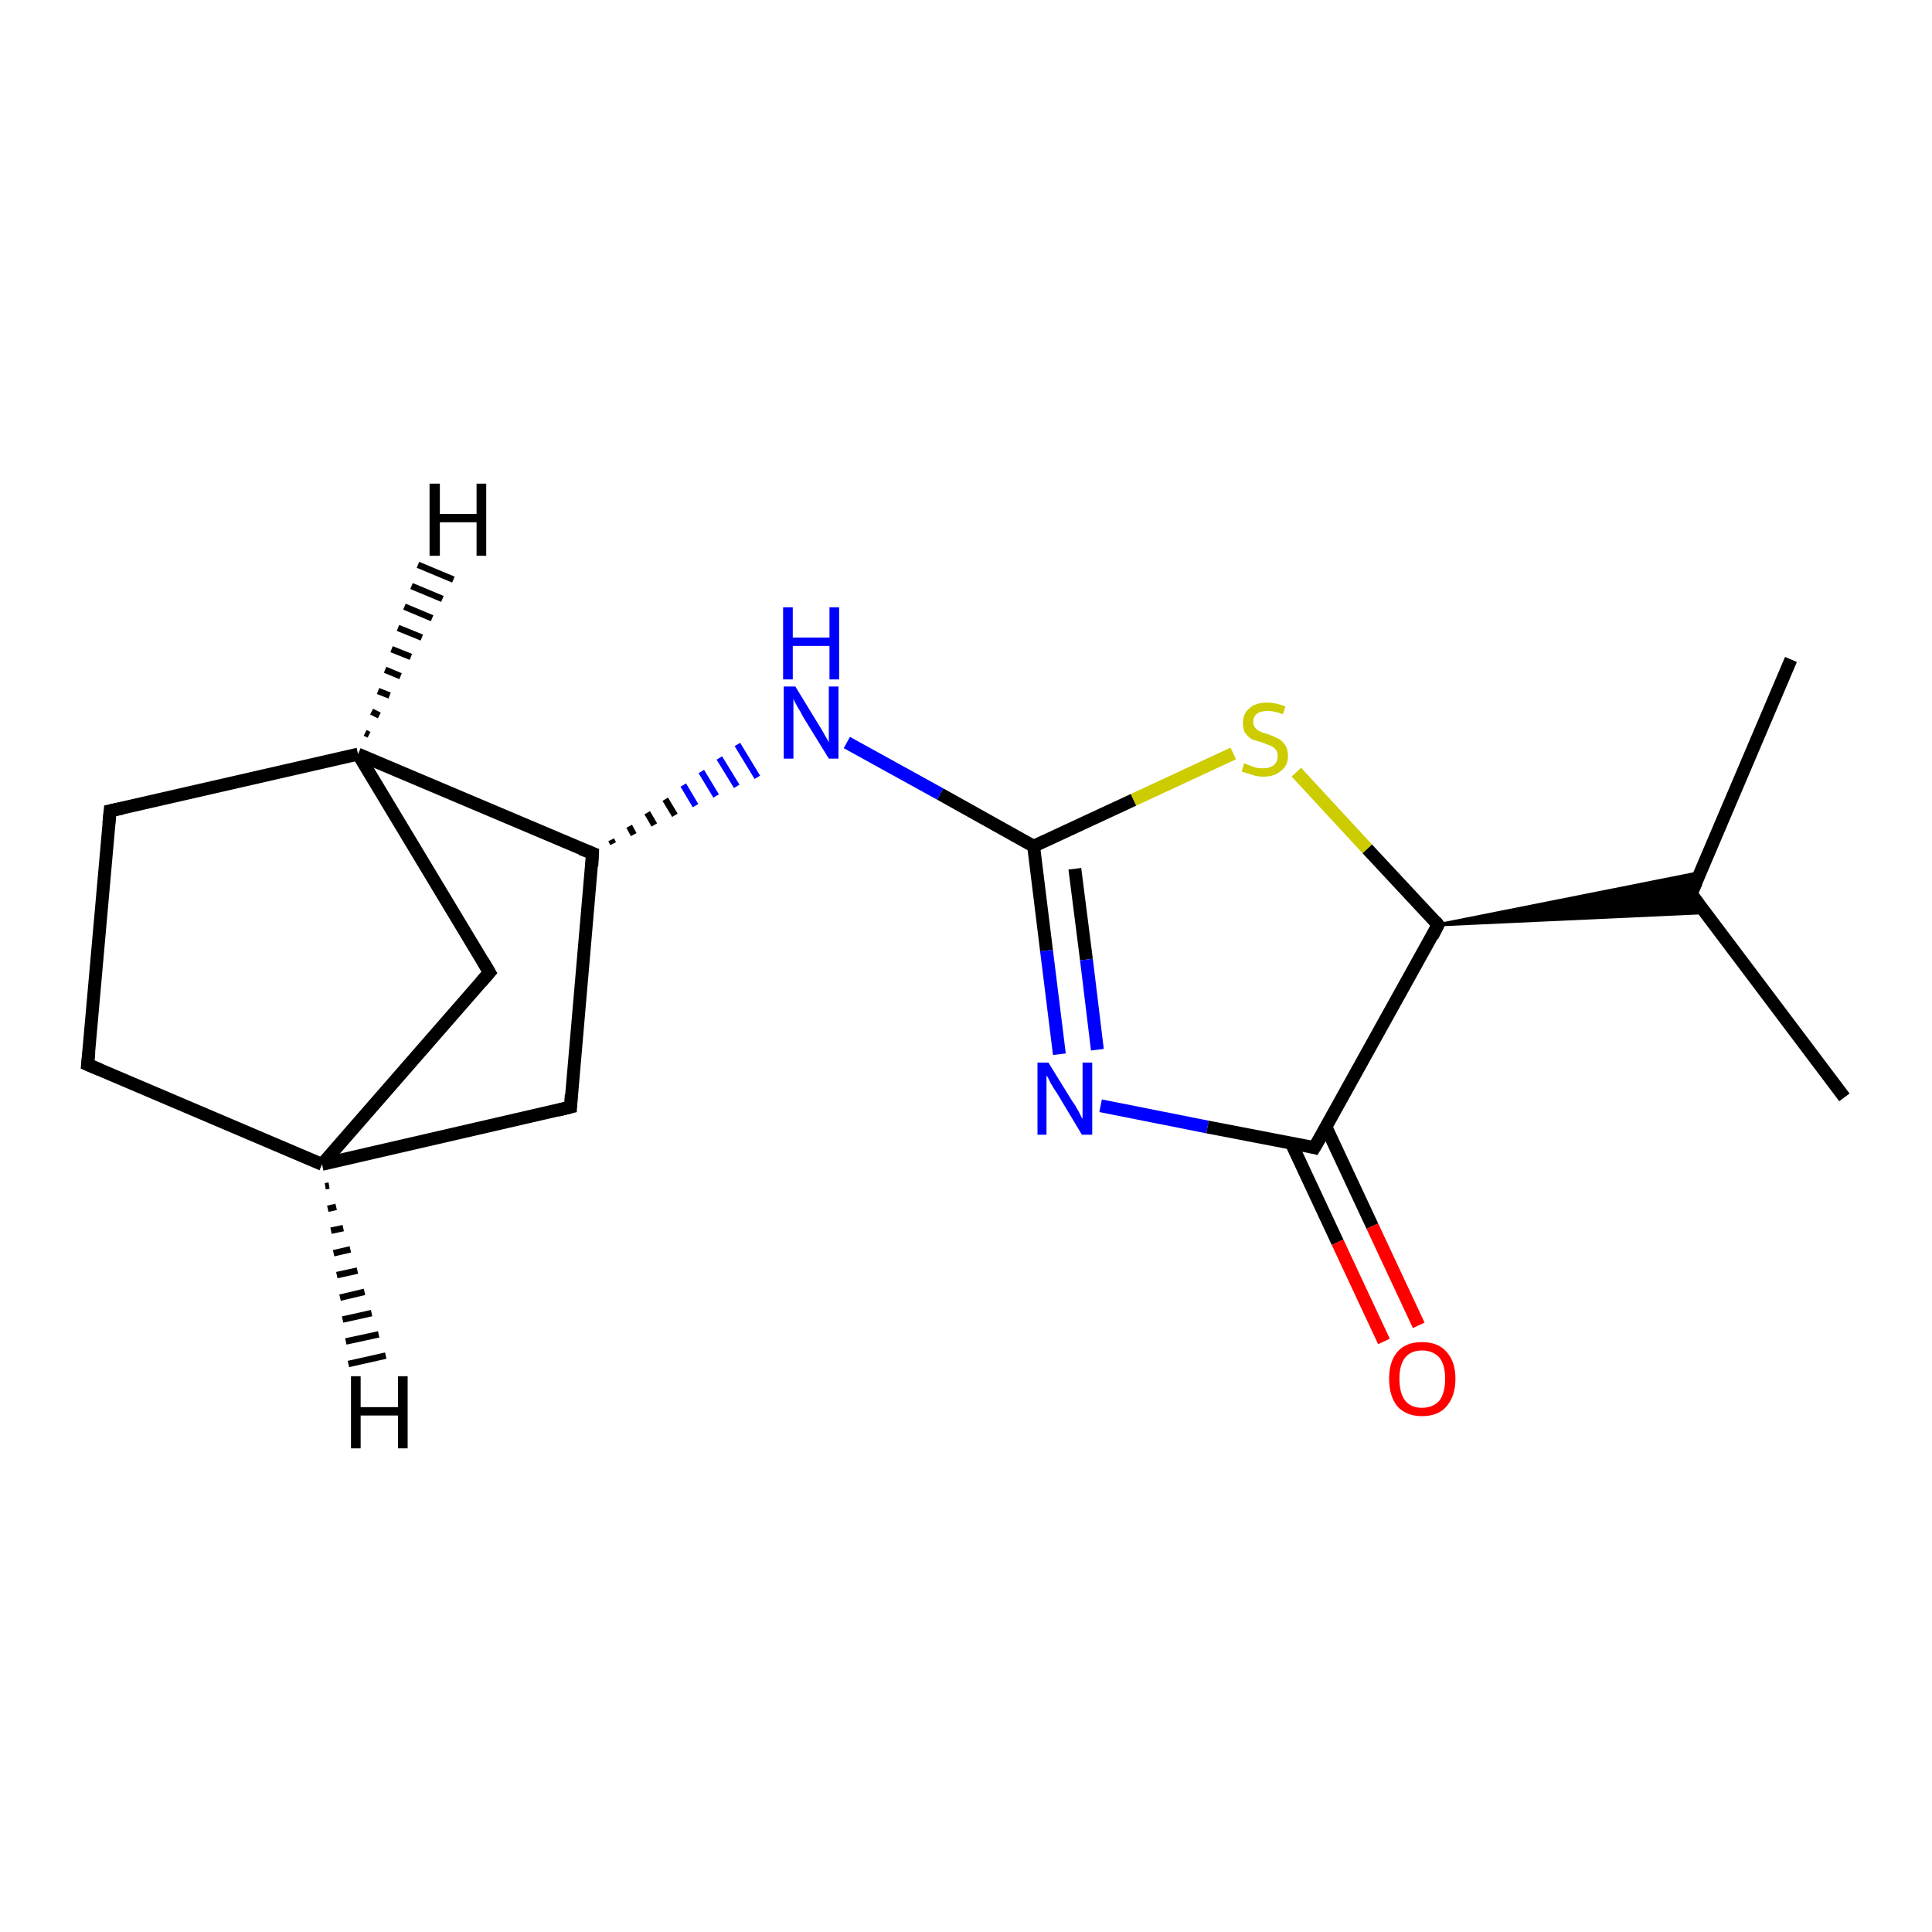 <?xml version='1.0' encoding='iso-8859-1'?>
<svg version='1.1' baseProfile='full'
              xmlns='http://www.w3.org/2000/svg'
                      xmlns:rdkit='http://www.rdkit.org/xml'
                      xmlns:xlink='http://www.w3.org/1999/xlink'
                  xml:space='preserve'
width='300px' height='300px' viewBox='0 0 300 300'>
<!-- END OF HEADER -->
<rect style='opacity:1.0;fill:#FFFFFF;stroke:none' width='300.0' height='300.0' x='0.0' y='0.0'> </rect>
<path class='bond-0 atom-0 atom-1' d='M 286.4,170.4 L 262.6,138.8' style='fill:none;fill-rule:evenodd;stroke:#000000;stroke-width:2.0px;stroke-linecap:butt;stroke-linejoin:miter;stroke-opacity:1' />
<path class='bond-1 atom-1 atom-2' d='M 262.6,138.8 L 278.1,102.4' style='fill:none;fill-rule:evenodd;stroke:#000000;stroke-width:2.0px;stroke-linecap:butt;stroke-linejoin:miter;stroke-opacity:1' />
<path class='bond-2 atom-3 atom-1' d='M 223.3,143.6 L 264.0,135.5 L 262.6,138.8 Z' style='fill:#000000;fill-rule:evenodd;fill-opacity:1;stroke:#000000;stroke-width:0.5px;stroke-linecap:butt;stroke-linejoin:miter;stroke-opacity:1;' />
<path class='bond-2 atom-3 atom-1' d='M 223.3,143.6 L 262.6,138.8 L 264.7,141.7 Z' style='fill:#000000;fill-rule:evenodd;fill-opacity:1;stroke:#000000;stroke-width:0.5px;stroke-linecap:butt;stroke-linejoin:miter;stroke-opacity:1;' />
<path class='bond-3 atom-3 atom-4' d='M 223.3,143.6 L 212.3,131.8' style='fill:none;fill-rule:evenodd;stroke:#000000;stroke-width:2.0px;stroke-linecap:butt;stroke-linejoin:miter;stroke-opacity:1' />
<path class='bond-3 atom-3 atom-4' d='M 212.3,131.8 L 201.3,119.9' style='fill:none;fill-rule:evenodd;stroke:#CCCC00;stroke-width:2.0px;stroke-linecap:butt;stroke-linejoin:miter;stroke-opacity:1' />
<path class='bond-4 atom-4 atom-5' d='M 191.5,117.0 L 176.0,124.2' style='fill:none;fill-rule:evenodd;stroke:#CCCC00;stroke-width:2.0px;stroke-linecap:butt;stroke-linejoin:miter;stroke-opacity:1' />
<path class='bond-4 atom-4 atom-5' d='M 176.0,124.2 L 160.5,131.4' style='fill:none;fill-rule:evenodd;stroke:#000000;stroke-width:2.0px;stroke-linecap:butt;stroke-linejoin:miter;stroke-opacity:1' />
<path class='bond-5 atom-5 atom-6' d='M 160.5,131.4 L 146.0,123.3' style='fill:none;fill-rule:evenodd;stroke:#000000;stroke-width:2.0px;stroke-linecap:butt;stroke-linejoin:miter;stroke-opacity:1' />
<path class='bond-5 atom-5 atom-6' d='M 146.0,123.3 L 131.5,115.3' style='fill:none;fill-rule:evenodd;stroke:#0000FF;stroke-width:2.0px;stroke-linecap:butt;stroke-linejoin:miter;stroke-opacity:1' />
<path class='bond-6 atom-7 atom-6' d='M 95.2,131.0 L 94.9,130.4' style='fill:none;fill-rule:evenodd;stroke:#000000;stroke-width:1.0px;stroke-linecap:butt;stroke-linejoin:miter;stroke-opacity:1' />
<path class='bond-6 atom-7 atom-6' d='M 98.4,129.6 L 97.7,128.3' style='fill:none;fill-rule:evenodd;stroke:#000000;stroke-width:1.0px;stroke-linecap:butt;stroke-linejoin:miter;stroke-opacity:1' />
<path class='bond-6 atom-7 atom-6' d='M 101.6,128.1 L 100.5,126.2' style='fill:none;fill-rule:evenodd;stroke:#000000;stroke-width:1.0px;stroke-linecap:butt;stroke-linejoin:miter;stroke-opacity:1' />
<path class='bond-6 atom-7 atom-6' d='M 104.8,126.6 L 103.3,124.1' style='fill:none;fill-rule:evenodd;stroke:#000000;stroke-width:1.0px;stroke-linecap:butt;stroke-linejoin:miter;stroke-opacity:1' />
<path class='bond-6 atom-7 atom-6' d='M 108.0,125.1 L 106.1,121.9' style='fill:none;fill-rule:evenodd;stroke:#0000FF;stroke-width:1.0px;stroke-linecap:butt;stroke-linejoin:miter;stroke-opacity:1' />
<path class='bond-6 atom-7 atom-6' d='M 111.2,123.6 L 108.9,119.8' style='fill:none;fill-rule:evenodd;stroke:#0000FF;stroke-width:1.0px;stroke-linecap:butt;stroke-linejoin:miter;stroke-opacity:1' />
<path class='bond-6 atom-7 atom-6' d='M 114.4,122.1 L 111.7,117.7' style='fill:none;fill-rule:evenodd;stroke:#0000FF;stroke-width:1.0px;stroke-linecap:butt;stroke-linejoin:miter;stroke-opacity:1' />
<path class='bond-6 atom-7 atom-6' d='M 117.6,120.7 L 114.5,115.6' style='fill:none;fill-rule:evenodd;stroke:#0000FF;stroke-width:1.0px;stroke-linecap:butt;stroke-linejoin:miter;stroke-opacity:1' />
<path class='bond-7 atom-7 atom-8' d='M 92.0,132.5 L 88.6,171.9' style='fill:none;fill-rule:evenodd;stroke:#000000;stroke-width:2.0px;stroke-linecap:butt;stroke-linejoin:miter;stroke-opacity:1' />
<path class='bond-8 atom-8 atom-9' d='M 88.6,171.9 L 50.0,180.8' style='fill:none;fill-rule:evenodd;stroke:#000000;stroke-width:2.0px;stroke-linecap:butt;stroke-linejoin:miter;stroke-opacity:1' />
<path class='bond-9 atom-9 atom-10' d='M 50.0,180.8 L 13.6,165.3' style='fill:none;fill-rule:evenodd;stroke:#000000;stroke-width:2.0px;stroke-linecap:butt;stroke-linejoin:miter;stroke-opacity:1' />
<path class='bond-10 atom-10 atom-11' d='M 13.6,165.3 L 17.1,125.9' style='fill:none;fill-rule:evenodd;stroke:#000000;stroke-width:2.0px;stroke-linecap:butt;stroke-linejoin:miter;stroke-opacity:1' />
<path class='bond-11 atom-11 atom-12' d='M 17.1,125.9 L 55.6,117.1' style='fill:none;fill-rule:evenodd;stroke:#000000;stroke-width:2.0px;stroke-linecap:butt;stroke-linejoin:miter;stroke-opacity:1' />
<path class='bond-12 atom-12 atom-13' d='M 55.6,117.1 L 76.0,151.0' style='fill:none;fill-rule:evenodd;stroke:#000000;stroke-width:2.0px;stroke-linecap:butt;stroke-linejoin:miter;stroke-opacity:1' />
<path class='bond-13 atom-5 atom-14' d='M 160.5,131.4 L 162.5,147.6' style='fill:none;fill-rule:evenodd;stroke:#000000;stroke-width:2.0px;stroke-linecap:butt;stroke-linejoin:miter;stroke-opacity:1' />
<path class='bond-13 atom-5 atom-14' d='M 162.5,147.6 L 164.5,163.7' style='fill:none;fill-rule:evenodd;stroke:#0000FF;stroke-width:2.0px;stroke-linecap:butt;stroke-linejoin:miter;stroke-opacity:1' />
<path class='bond-13 atom-5 atom-14' d='M 166.9,134.9 L 168.7,149.0' style='fill:none;fill-rule:evenodd;stroke:#000000;stroke-width:2.0px;stroke-linecap:butt;stroke-linejoin:miter;stroke-opacity:1' />
<path class='bond-13 atom-5 atom-14' d='M 168.7,149.0 L 170.4,163.0' style='fill:none;fill-rule:evenodd;stroke:#0000FF;stroke-width:2.0px;stroke-linecap:butt;stroke-linejoin:miter;stroke-opacity:1' />
<path class='bond-14 atom-14 atom-15' d='M 170.9,171.7 L 187.5,175.0' style='fill:none;fill-rule:evenodd;stroke:#0000FF;stroke-width:2.0px;stroke-linecap:butt;stroke-linejoin:miter;stroke-opacity:1' />
<path class='bond-14 atom-14 atom-15' d='M 187.5,175.0 L 204.1,178.2' style='fill:none;fill-rule:evenodd;stroke:#000000;stroke-width:2.0px;stroke-linecap:butt;stroke-linejoin:miter;stroke-opacity:1' />
<path class='bond-15 atom-15 atom-16' d='M 200.5,177.5 L 207.7,192.9' style='fill:none;fill-rule:evenodd;stroke:#000000;stroke-width:2.0px;stroke-linecap:butt;stroke-linejoin:miter;stroke-opacity:1' />
<path class='bond-15 atom-15 atom-16' d='M 207.7,192.9 L 214.9,208.3' style='fill:none;fill-rule:evenodd;stroke:#FF0000;stroke-width:2.0px;stroke-linecap:butt;stroke-linejoin:miter;stroke-opacity:1' />
<path class='bond-15 atom-15 atom-16' d='M 205.9,175.0 L 213.1,190.4' style='fill:none;fill-rule:evenodd;stroke:#000000;stroke-width:2.0px;stroke-linecap:butt;stroke-linejoin:miter;stroke-opacity:1' />
<path class='bond-15 atom-15 atom-16' d='M 213.1,190.4 L 220.3,205.8' style='fill:none;fill-rule:evenodd;stroke:#FF0000;stroke-width:2.0px;stroke-linecap:butt;stroke-linejoin:miter;stroke-opacity:1' />
<path class='bond-16 atom-15 atom-3' d='M 204.1,178.2 L 223.3,143.6' style='fill:none;fill-rule:evenodd;stroke:#000000;stroke-width:2.0px;stroke-linecap:butt;stroke-linejoin:miter;stroke-opacity:1' />
<path class='bond-17 atom-12 atom-7' d='M 55.6,117.1 L 92.0,132.5' style='fill:none;fill-rule:evenodd;stroke:#000000;stroke-width:2.0px;stroke-linecap:butt;stroke-linejoin:miter;stroke-opacity:1' />
<path class='bond-18 atom-13 atom-9' d='M 76.0,151.0 L 50.0,180.8' style='fill:none;fill-rule:evenodd;stroke:#000000;stroke-width:2.0px;stroke-linecap:butt;stroke-linejoin:miter;stroke-opacity:1' />
<path class='bond-19 atom-9 atom-17' d='M 51.1,184.1 L 50.5,184.2' style='fill:none;fill-rule:evenodd;stroke:#000000;stroke-width:1.0px;stroke-linecap:butt;stroke-linejoin:miter;stroke-opacity:1' />
<path class='bond-19 atom-9 atom-17' d='M 52.2,187.4 L 50.9,187.7' style='fill:none;fill-rule:evenodd;stroke:#000000;stroke-width:1.0px;stroke-linecap:butt;stroke-linejoin:miter;stroke-opacity:1' />
<path class='bond-19 atom-9 atom-17' d='M 53.3,190.7 L 51.4,191.1' style='fill:none;fill-rule:evenodd;stroke:#000000;stroke-width:1.0px;stroke-linecap:butt;stroke-linejoin:miter;stroke-opacity:1' />
<path class='bond-19 atom-9 atom-17' d='M 54.4,194.0 L 51.8,194.6' style='fill:none;fill-rule:evenodd;stroke:#000000;stroke-width:1.0px;stroke-linecap:butt;stroke-linejoin:miter;stroke-opacity:1' />
<path class='bond-19 atom-9 atom-17' d='M 55.5,197.3 L 52.3,198.0' style='fill:none;fill-rule:evenodd;stroke:#000000;stroke-width:1.0px;stroke-linecap:butt;stroke-linejoin:miter;stroke-opacity:1' />
<path class='bond-19 atom-9 atom-17' d='M 56.6,200.6 L 52.8,201.5' style='fill:none;fill-rule:evenodd;stroke:#000000;stroke-width:1.0px;stroke-linecap:butt;stroke-linejoin:miter;stroke-opacity:1' />
<path class='bond-19 atom-9 atom-17' d='M 57.7,203.9 L 53.2,204.9' style='fill:none;fill-rule:evenodd;stroke:#000000;stroke-width:1.0px;stroke-linecap:butt;stroke-linejoin:miter;stroke-opacity:1' />
<path class='bond-19 atom-9 atom-17' d='M 58.8,207.2 L 53.7,208.3' style='fill:none;fill-rule:evenodd;stroke:#000000;stroke-width:1.0px;stroke-linecap:butt;stroke-linejoin:miter;stroke-opacity:1' />
<path class='bond-19 atom-9 atom-17' d='M 59.9,210.5 L 54.1,211.8' style='fill:none;fill-rule:evenodd;stroke:#000000;stroke-width:1.0px;stroke-linecap:butt;stroke-linejoin:miter;stroke-opacity:1' />
<path class='bond-20 atom-12 atom-18' d='M 56.7,113.8 L 57.3,114.1' style='fill:none;fill-rule:evenodd;stroke:#000000;stroke-width:1.0px;stroke-linecap:butt;stroke-linejoin:miter;stroke-opacity:1' />
<path class='bond-20 atom-12 atom-18' d='M 57.7,110.5 L 58.9,111.1' style='fill:none;fill-rule:evenodd;stroke:#000000;stroke-width:1.0px;stroke-linecap:butt;stroke-linejoin:miter;stroke-opacity:1' />
<path class='bond-20 atom-12 atom-18' d='M 58.7,107.3 L 60.5,108.0' style='fill:none;fill-rule:evenodd;stroke:#000000;stroke-width:1.0px;stroke-linecap:butt;stroke-linejoin:miter;stroke-opacity:1' />
<path class='bond-20 atom-12 atom-18' d='M 59.8,104.0 L 62.2,105.0' style='fill:none;fill-rule:evenodd;stroke:#000000;stroke-width:1.0px;stroke-linecap:butt;stroke-linejoin:miter;stroke-opacity:1' />
<path class='bond-20 atom-12 atom-18' d='M 60.8,100.8 L 63.8,102.0' style='fill:none;fill-rule:evenodd;stroke:#000000;stroke-width:1.0px;stroke-linecap:butt;stroke-linejoin:miter;stroke-opacity:1' />
<path class='bond-20 atom-12 atom-18' d='M 61.8,97.5 L 65.5,99.0' style='fill:none;fill-rule:evenodd;stroke:#000000;stroke-width:1.0px;stroke-linecap:butt;stroke-linejoin:miter;stroke-opacity:1' />
<path class='bond-20 atom-12 atom-18' d='M 62.8,94.2 L 67.1,96.0' style='fill:none;fill-rule:evenodd;stroke:#000000;stroke-width:1.0px;stroke-linecap:butt;stroke-linejoin:miter;stroke-opacity:1' />
<path class='bond-20 atom-12 atom-18' d='M 63.9,91.0 L 68.7,93.0' style='fill:none;fill-rule:evenodd;stroke:#000000;stroke-width:1.0px;stroke-linecap:butt;stroke-linejoin:miter;stroke-opacity:1' />
<path class='bond-20 atom-12 atom-18' d='M 64.9,87.7 L 70.4,90.0' style='fill:none;fill-rule:evenodd;stroke:#000000;stroke-width:1.0px;stroke-linecap:butt;stroke-linejoin:miter;stroke-opacity:1' />
<path d='M 263.8,140.4 L 262.6,138.8 L 263.4,137.0' style='fill:none;stroke:#000000;stroke-width:2.0px;stroke-linecap:butt;stroke-linejoin:miter;stroke-opacity:1;' />
<path d='M 222.8,143.0 L 223.3,143.6 L 222.4,145.4' style='fill:none;stroke:#000000;stroke-width:2.0px;stroke-linecap:butt;stroke-linejoin:miter;stroke-opacity:1;' />
<path d='M 91.9,134.5 L 92.0,132.5 L 90.2,131.8' style='fill:none;stroke:#000000;stroke-width:2.0px;stroke-linecap:butt;stroke-linejoin:miter;stroke-opacity:1;' />
<path d='M 88.7,170.0 L 88.6,171.9 L 86.6,172.4' style='fill:none;stroke:#000000;stroke-width:2.0px;stroke-linecap:butt;stroke-linejoin:miter;stroke-opacity:1;' />
<path d='M 15.5,166.1 L 13.6,165.3 L 13.8,163.4' style='fill:none;stroke:#000000;stroke-width:2.0px;stroke-linecap:butt;stroke-linejoin:miter;stroke-opacity:1;' />
<path d='M 16.9,127.9 L 17.1,125.9 L 19.0,125.5' style='fill:none;stroke:#000000;stroke-width:2.0px;stroke-linecap:butt;stroke-linejoin:miter;stroke-opacity:1;' />
<path d='M 75.0,149.3 L 76.0,151.0 L 74.7,152.5' style='fill:none;stroke:#000000;stroke-width:2.0px;stroke-linecap:butt;stroke-linejoin:miter;stroke-opacity:1;' />
<path d='M 203.3,178.0 L 204.1,178.2 L 205.1,176.5' style='fill:none;stroke:#000000;stroke-width:2.0px;stroke-linecap:butt;stroke-linejoin:miter;stroke-opacity:1;' />
<path class='atom-4' d='M 193.2 118.5
Q 193.3 118.6, 193.9 118.8
Q 194.4 119.0, 195.0 119.2
Q 195.5 119.3, 196.1 119.3
Q 197.2 119.3, 197.8 118.8
Q 198.4 118.3, 198.4 117.4
Q 198.4 116.7, 198.1 116.4
Q 197.8 116.0, 197.3 115.8
Q 196.8 115.6, 196.0 115.3
Q 195.0 115.0, 194.4 114.8
Q 193.9 114.5, 193.4 113.9
Q 193.0 113.3, 193.0 112.3
Q 193.0 110.8, 194.0 110.0
Q 194.9 109.1, 196.8 109.1
Q 198.1 109.1, 199.6 109.7
L 199.2 110.9
Q 197.9 110.4, 196.9 110.4
Q 195.8 110.4, 195.2 110.8
Q 194.6 111.3, 194.6 112.1
Q 194.6 112.7, 194.9 113.0
Q 195.2 113.4, 195.7 113.6
Q 196.1 113.8, 196.9 114.0
Q 197.9 114.4, 198.5 114.7
Q 199.1 115.0, 199.5 115.6
Q 200.0 116.3, 200.0 117.4
Q 200.0 118.9, 198.9 119.7
Q 197.9 120.6, 196.2 120.6
Q 195.2 120.6, 194.4 120.3
Q 193.7 120.1, 192.8 119.8
L 193.2 118.5
' fill='#CCCC00'/>
<path class='atom-6' d='M 123.5 106.6
L 127.1 112.5
Q 127.5 113.1, 128.1 114.2
Q 128.7 115.2, 128.7 115.3
L 128.7 106.6
L 130.2 106.6
L 130.2 117.8
L 128.7 117.8
L 124.7 111.3
Q 124.3 110.5, 123.8 109.7
Q 123.3 108.8, 123.2 108.5
L 123.2 117.8
L 121.7 117.8
L 121.7 106.6
L 123.5 106.6
' fill='#0000FF'/>
<path class='atom-6' d='M 121.6 94.3
L 123.1 94.3
L 123.1 99.0
L 128.8 99.0
L 128.8 94.3
L 130.3 94.3
L 130.3 105.5
L 128.8 105.5
L 128.8 100.3
L 123.1 100.3
L 123.1 105.5
L 121.6 105.5
L 121.6 94.3
' fill='#0000FF'/>
<path class='atom-14' d='M 162.8 165.0
L 166.5 171.0
Q 166.9 171.5, 167.5 172.6
Q 168.0 173.7, 168.1 173.7
L 168.1 165.0
L 169.6 165.0
L 169.6 176.2
L 168.0 176.2
L 164.1 169.7
Q 163.6 169.0, 163.1 168.1
Q 162.7 167.2, 162.5 167.0
L 162.5 176.2
L 161.1 176.2
L 161.1 165.0
L 162.8 165.0
' fill='#0000FF'/>
<path class='atom-16' d='M 215.7 214.1
Q 215.7 211.4, 217.0 209.9
Q 218.3 208.4, 220.8 208.4
Q 223.3 208.4, 224.6 209.9
Q 226.0 211.4, 226.0 214.1
Q 226.0 216.8, 224.6 218.4
Q 223.3 219.9, 220.8 219.9
Q 218.4 219.9, 217.0 218.4
Q 215.7 216.8, 215.7 214.1
M 220.8 218.6
Q 222.5 218.6, 223.5 217.5
Q 224.4 216.3, 224.4 214.1
Q 224.4 211.9, 223.5 210.8
Q 222.5 209.7, 220.8 209.7
Q 219.1 209.7, 218.2 210.8
Q 217.3 211.9, 217.3 214.1
Q 217.3 216.3, 218.2 217.5
Q 219.1 218.6, 220.8 218.6
' fill='#FF0000'/>
<path class='atom-17' d='M 54.5 213.7
L 56.0 213.7
L 56.0 218.5
L 61.8 218.5
L 61.8 213.7
L 63.3 213.7
L 63.3 224.9
L 61.8 224.9
L 61.8 219.8
L 56.0 219.8
L 56.0 224.9
L 54.5 224.9
L 54.5 213.7
' fill='#000000'/>
<path class='atom-18' d='M 66.7 75.1
L 68.3 75.1
L 68.3 79.8
L 74.0 79.8
L 74.0 75.1
L 75.5 75.1
L 75.5 86.3
L 74.0 86.3
L 74.0 81.1
L 68.3 81.1
L 68.3 86.3
L 66.7 86.3
L 66.7 75.1
' fill='#000000'/>
</svg>
